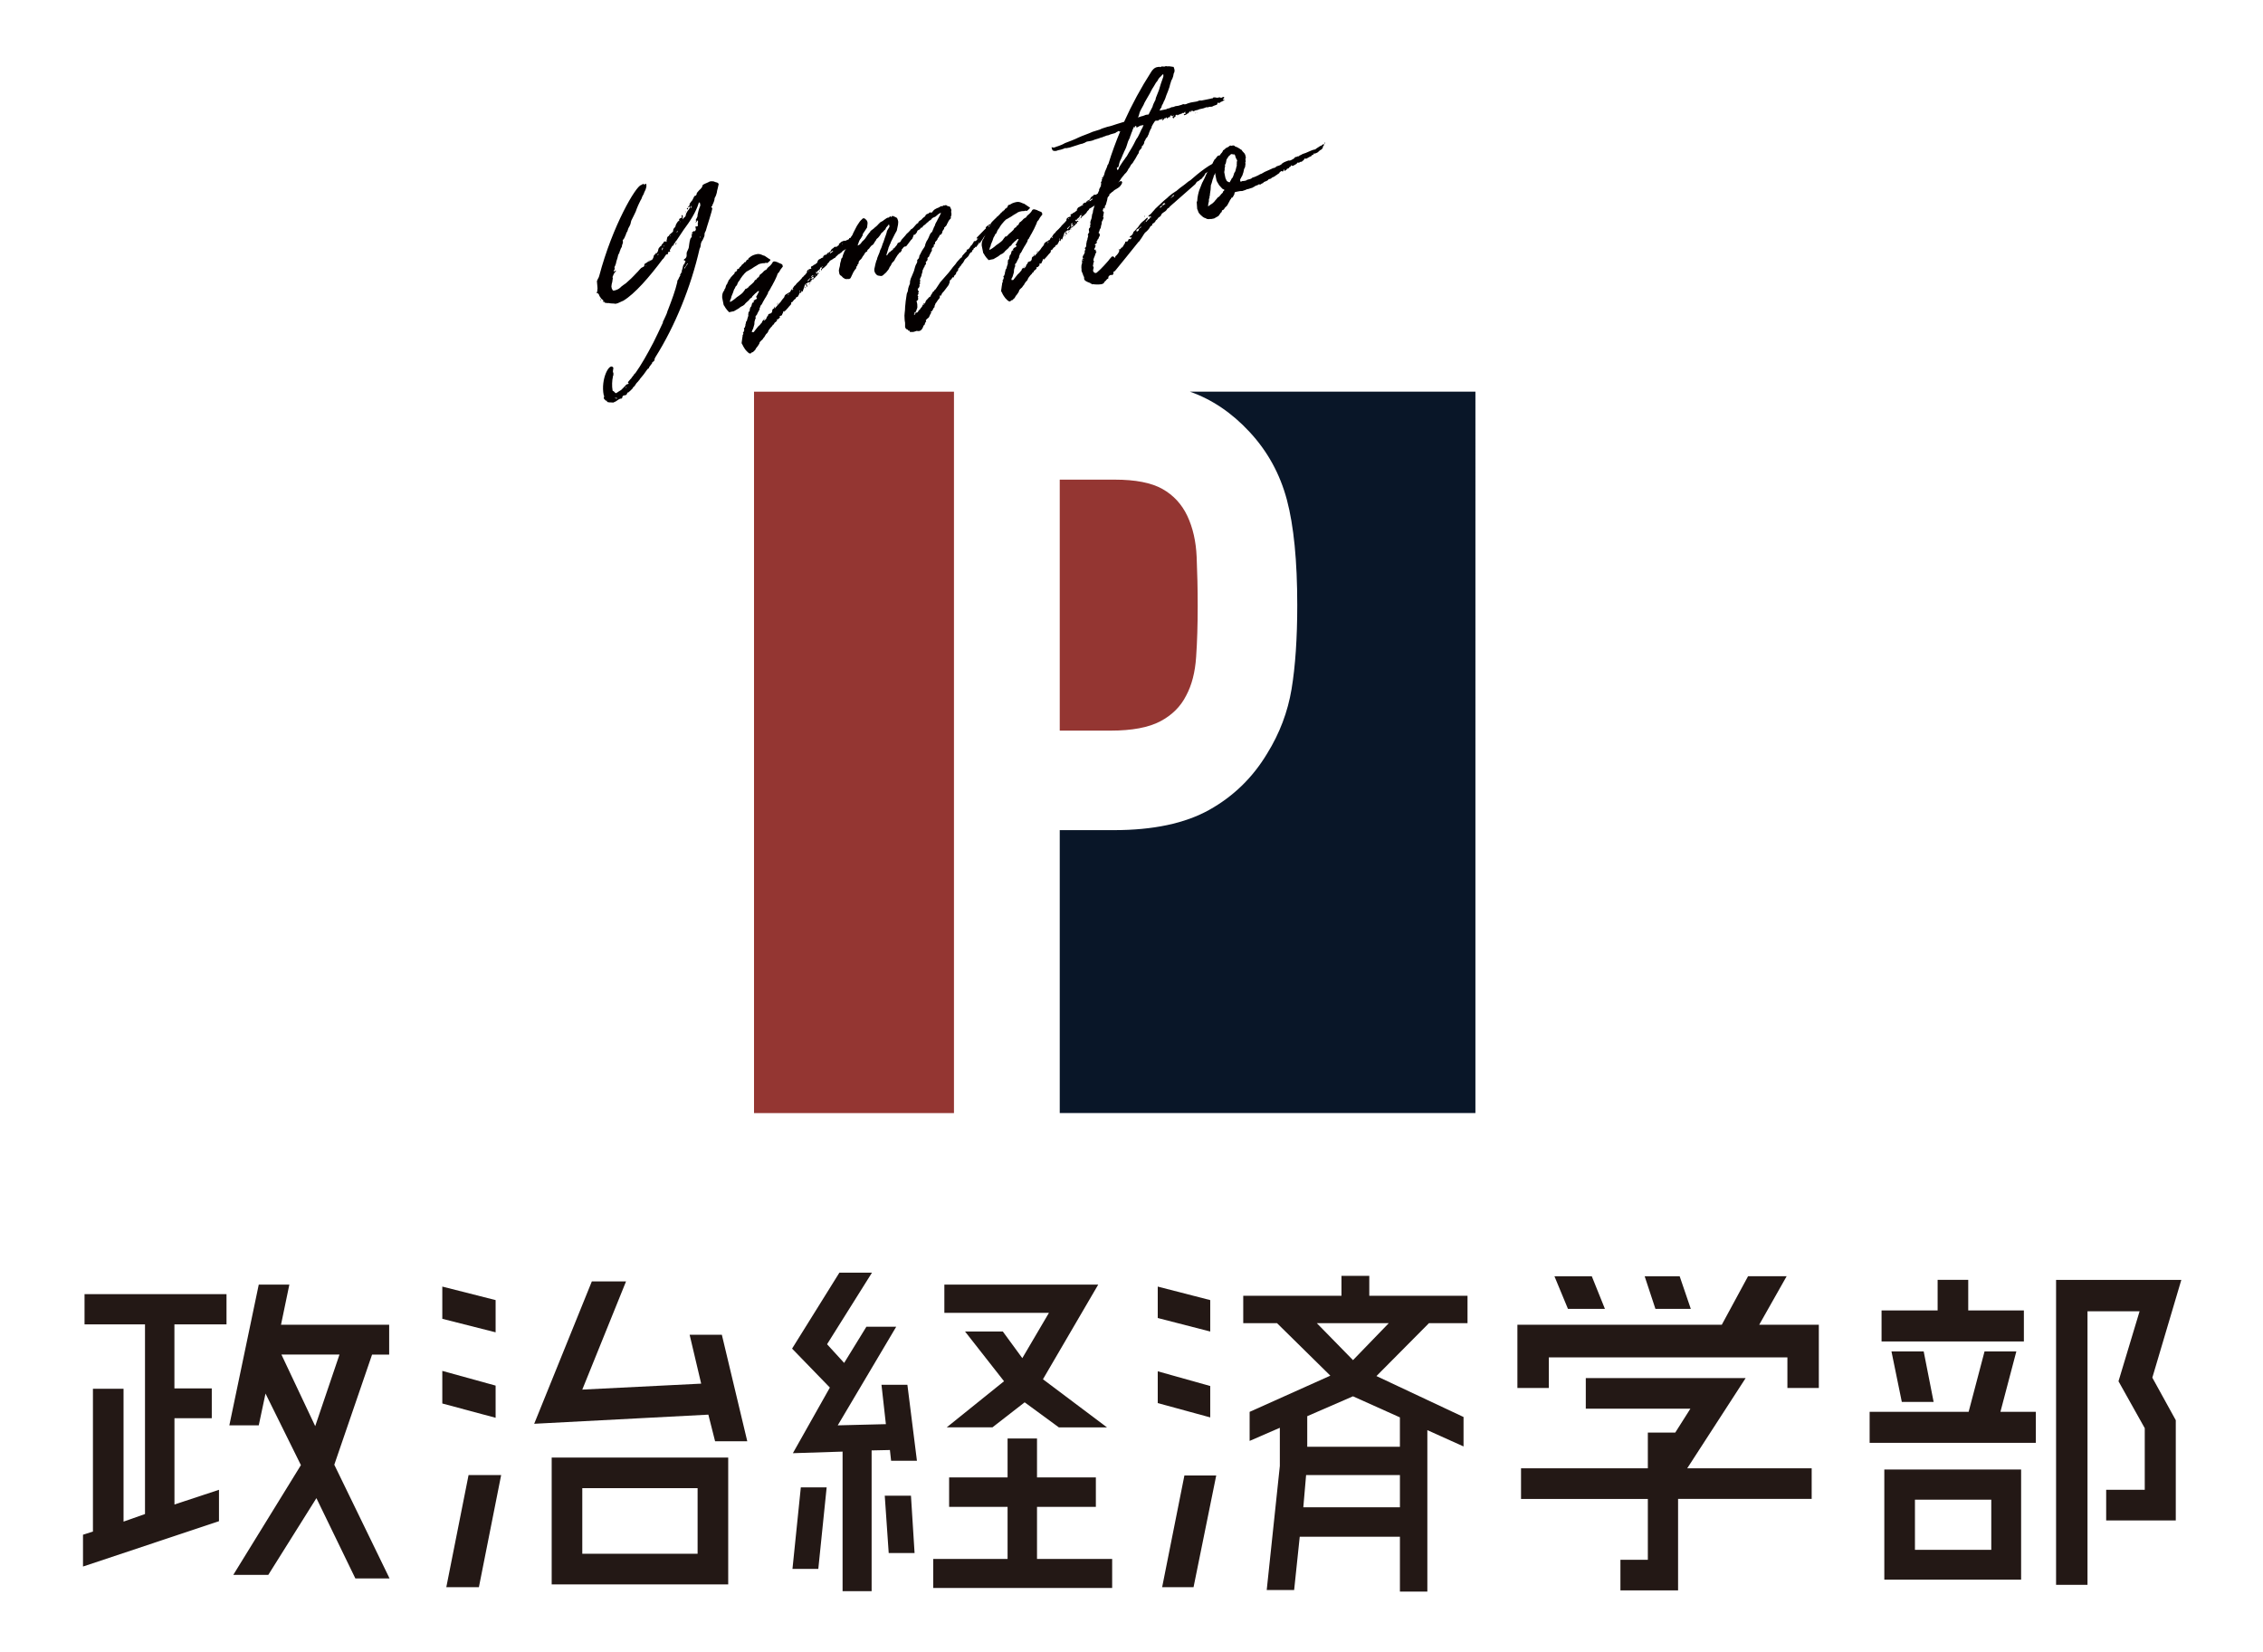 <?xml version="1.0" encoding="UTF-8"?><svg id="b" xmlns="http://www.w3.org/2000/svg" width="91.097" height="66.5" viewBox="0 0 91.097 66.5"><g id="c"><path d="M24.642,16.2c-.051-.005-.099.005-.134-.006-.035-.009-.082,0-.075-.051-.004-.016-.02-.013-.02-.013-.048.01-.041-.04-.076-.051-.038-.024-.032-.075-.022-.111.025-.037-.007-.031-.013-.062-.131-.65.24-1.352.39-1.101-.01.034-.004.065-.014.101-.009.036-.006.052.001.083.021.027.016.079.009.13-.013.019-.024.038-.019.069-.019.07-.021.138-.025.204.003.016-.01.035-.003.066,0,.082,0,.165.017.244q.002.016.006.032c.051.005.079.065.117.092.017-.004.02.012.017-.004.031-.006.06-.028.089-.051.044-.025.088-.051.117-.072.041-.041.082-.083.123-.124.029-.022.041-.042.054-.061.028-.022.055-.061.104-.054.031-.007.025-.039-.012-.063.024-.039.051-.076.078-.1.014-.018.025-.037.055-.06.025-.038.062-.095.104-.136l-.003-.017c.045-.025.054-.06.083-.083.219-.308.463-.735.713-1.215.13-.256.256-.529.383-.802-.006-.032.007-.052.02-.071.057-.126.117-.237.158-.361l-.003-.015c.013-.021.025-.039.022-.055,0,0,.016-.003.012-.02.152-.394.291-.768.371-1.113-.007-.031.003-.066.031-.089.021-.055.057-.127.107-.204-.016.004-.013.021-.028.023-.003-.017-.006-.032.01-.035.054-.06.054-.144.076-.197s.024-.12.047-.173c0,0-.003-.017.013-.021.045-.026.035-.073.061-.11s.006-.051-.045-.059c0,0-.019-.012-.003-.016-.003-.016-.006-.031.01-.034.06-.029.099-.085.098-.168-.003-.017-.009-.048.001-.082-.007-.032.021-.054.031-.09.021-.054.047-.092.054-.142.016-.086.016-.169.034-.238.022-.055.014-.103.055-.144.016-.003.025-.037.035-.073l-.004-.016c-.021-.028-.025-.043.006-.05.014-.02.029-.022.041-.042-.016.004-.019-.012-.019-.012l-.013.019-.016.003-.004-.016c.014-.02.025-.038.055-.061.016-.003.028-.021.061-.028l.006.031c.025-.037.038-.058.048-.092-.003-.016-.01-.048-.013-.063-.004-.017-.007-.031-.01-.048.016-.003.031-.007.031-.007.051.008.08-.016.07-.063-.01-.047,0-.081.009-.117q-.003-.015-.006-.031c.013-.019-.007-.031-.007-.031,0,0-.016.003-.028.021-.013.02-.025.039-.038.057l-.016.003-.003-.015c.013-.02.024-.038.038-.057-.02-.013-.035-.01-.038-.026l.013-.018c.021-.055.076-.115.062-.179.007-.051.029-.104.035-.155.02-.069.038-.141.072-.213.022-.054-.019-.095-.009-.13-.02-.013-.035-.009-.051-.006l.003.016c-.12.387-.36.749-.607,1.078-.089.134-.19.287-.292.438-.029.022-.042.041-.051.076-.013.019-.028.021-.042.042-.009.034-.021.053-.031.087l-.016.004q-.004-.015-.007-.031c-.022.054-.063.095-.085.15,0,0-.014.018-.025.037-.013.019-.025.038.01.048,0,0,.003.016-.013.019,0,0-.013.02-.028.022-.017.003-.02-.013-.035-.01.021.028-.058.044-.004.066l-.013.02c-.013.019-.028.021-.06.028l-.003-.016c-.038.058-.076.113-.114.171-.016.003-.013.021-.013.021l-.017.003c-.532.716-1.134,1.414-1.606,1.69l-.017.004c-.076.031-.136.06-.195.089-.049.01-.093.034-.146.012-.066-.003-.149-.002-.219-.021-.048.009-.082.001-.118-.009-.016.003-.065-.004-.04-.042q-.017.003-.032.007-.016.003-.032.006s.014-.019.01-.034c-.003-.016-.006-.032-.009-.047-.073-.035-.103-.096-.149-.168-.01-.048-.032-.077-.074-.119,0,0-.016.004-.047.01.013-.018.022-.053.035-.073.006-.051,0-.082.01-.116-.007-.032-.001-.083-.01-.13-.01-.048-.004-.1-.013-.147l-.003-.015c.021-.054.043-.107.069-.146.013-.02.009-.035.021-.054.544-2.057,1.482-3.63,1.688-3.671l.045-.025c.016-.003.041-.041.062-.013q.022.028.051.007c.014-.02.029-.022.045-.025.003.016.006.031.01.047.013.064-.01.117-.029.187-.021.054-.06.111-.078.182-.039.058-.073.13-.093.2-.05.076-.082.164-.13.257-.034.072-.066.161-.098.25-.047.093-.092.2-.152.312-.038.057-.041.123-.06.193-.022.053-.045.107-.083.165-.01.035-.031.089-.041.124-.025.038-.051.076-.057.127-.025.037-.032.088-.057.127-.01.035-.039.057-.064.095l-.012.02c.027.06.006.113-.016.169-.014.018-.007.05-.017.084-.038.058-.06.111-.079.182-.016.003-.013.019-.01.034-.016.003-.01.034-.01.034-.054.061-.057.128-.075.198s-.054.143-.058.209c-.021.054-.028.105-.066.161,0,0,.004.017.007.031.007.033.009.048-.017.087-.016.003-.009.034-.018.069.027-.021.06-.028.088-.051.003.017-.006.051-.022.054-.069.064-.085.15-.12.223l.02.013c-.003.067-.025.121-.028.188-.022.053-.025.121-.032.171.007.031.01.048.016.079.004.017.023.029.026.045.006.031.024.044.073.035.078-.017.171-.051.24-.115.013-.019.028-.021.041-.041.058-.045.114-.088.188-.137.069-.063.14-.127.209-.19s.137-.142.219-.226c.07-.062.12-.14.19-.202.028-.023.076-.033.104-.054.013-.02.025-.039.021-.055-.006-.032.008-.051.035-.073.048-.009.073-.047.117-.073,0,0,.013-.02.016-.003.049-.01.074-.047.105-.054.035.009.057-.045.069-.063.025-.039.032-.09.041-.124q.013-.019.026-.037c.031-.007.047-.01.041-.042-.004-.016.028-.022.028-.022.022.029.016-.003.031-.006.038-.057.048-.092.054-.144.007-.051.051-.076.076-.113.029-.023.061-.029.055-.061-.004-.017.024-.038.041-.041-.004-.017.012-.02.012-.02.013-.019.039-.058.051-.076.032-.007.064-.013.086.016l.013-.02c-.003-.016-.009-.047.003-.066.014-.018.007-.05.017-.086.013-.019.021-.053.054-.06.016-.003.013-.02.025-.037.041-.042.082-.084.139-.129,0,0,.014-.018.025-.037-.012-.063.025-.121.082-.165-.003-.017.014-.02.01-.034.017-.087.07-.147.121-.223l.006.031c.014-.019.029-.021.025-.037-.027-.061.031-.09.063-.097.048-.01.045-.025.038-.057-.003-.017-.006-.031-.009-.048.016-.003.027-.022.027-.022.004.017.022.03.026.045-.01.035-.004.066-.01.117l.019.014c-.006-.031.022-.055.051-.077.029-.022.058-.044.061-.111.006-.051.048-.092.069-.146.041-.042.066-.079.089-.133.013-.02-.006-.032.007-.051-.016.003-.028.021-.045.025-.016.003-.013.019-.013.019-.022-.028-.025-.045.007-.051.016-.004.025-.038.038-.057-.003-.016-.007-.031.006-.051.025-.038.063-.096.104-.137.021-.055.061-.111.082-.165.017-.003.014-.019.017-.003.063-.014.069-.064.079-.099l-.003-.016c.054-.061.092-.118.148-.162.025-.037.069-.063.077-.114.002-.067.065-.08.109-.105.045-.024.093-.034.137-.06.057-.044.14-.045.226-.028.038.024.089.031.124.042.054.021.078.065.054.104-.016.086-.035.155-.054.226-.007.05-.013.101-.035.155-.009.034-.031.089-.057.127-.013.019-.01.034-.01.034-.003.066-.025.121-.048.176-.013.019-.021.053-.034.072-.01.035-.003.066-.038.057-.017.004-.007.051-.003.066,0,0,.016-.003.032-.006.016.08-.245.842-.261.927-.021.053-.05.076-.053.143.012.062-.026.12-.048.175-.013.019-.022.053-.035.072-.054.061-.069.146-.072.213-.007.05-.017.086-.042.124-.351,1.538-.99,3.118-1.792,4.385.003.016-.01.034-.022.055,0,0-.016.003-.013.019q.017-.003.02.013c-.013.019-.038.056-.052.076-.027.021-.062.013-.053.061-.039.056-.08.097-.117.154.003.017-.013.02-.01.035-.013.02-.041.041-.057.044-.102.153-.207.289-.314.41.004.017-.013.02-.025.038-.025.038-.066.079-.107.121-.025.038-.051.075-.076.114-.012.02-.028.022-.041.041-.016.003-.029.022-.029.022.004.016.007.031-.009.034-.041.042-.082.083-.124.124l-.016.003c-.013.02-.025.038-.041.042l.01-.036c.003.017-.013.021-.013.021-.014.019-.042.04-.051.076-.01.034-.041.04-.073.047-.082,0-.107.039-.111.104-.013.02-.025.039-.044.026-.063.013-.108.038-.165.082-.041.04-.104.054-.148.079,0,0-.017.004-.032.007q-.003-.017-.019-.014ZM24.157,12.06l.013-.021c.004.017.021.028.025.045l-.016.003c-.004-.017-.02-.013-.022-.027ZM24.839,16.029q-.003-.017-.02-.013c-.016.003-.048.009-.066-.002l.003.015c.02.014.051.007.07.02.016-.004.013-.02.013-.02ZM25.199,15.611s.014-.02.029-.022l-.02-.014c-.016.003-.012.021-.025.039l.016-.003ZM26.024,10.678l-.016.003-.016.003.003.016q.016-.003.028-.021ZM26.132,10.475l.017-.004c-.014.021-.029.023-.029.023l-.016.003c.016-.003.028-.022.028-.022ZM26.305,14.547l-.003-.015c-.016.003-.013.018-.028.021l.031-.006ZM26.512,10.233l-.019-.013c-.013.019-.026.038-.026.038l.004.017c.016-.004.028-.023.041-.042ZM26.693,9.981l-.02-.011s-.016.003-.012.018c-.014.02-.007.051-.02.07q.004.016.02.013c.01-.035.021-.054.031-.09ZM26.741,9.891s-.017.004-.02-.014c.003.018-.01.036-.01.036l.003.016q.013-.019.026-.038ZM27.004,9.475l-.016.003s.003.017-.014.02l.02.013c-.003-.016.01-.035.01-.035ZM27.213,9.778s.017-.003.02.014c-.013.019-.01.034-.022.054l-.016.003c.01-.034.007-.05.019-.07ZM27.26,9.356c.013-.019.007-.051.02-.068l-.017.003c-.013.018-.01.034-.021.054l.003.016.016-.004ZM27.387,8.92l-.003-.017c-.014.02-.01.034-.022.054.013-.02.025-.037.025-.037ZM27.467,10.965l-.003-.016-.016.003q.003.016.006.032-.003-.017.013-.02ZM27.693,10.605q-.016.004-.02-.011c.004.015-.013.018-.013.018-.025.04-.035.074-.061.111,0,0-.013.019-.028.022-.013.02-.025.038-.022.054q-.012.021-.009.035c.051-.075.102-.151.152-.229ZM27.605,8.528c-.016.003-.003-.016-.003-.016l.019.013c.004.017-.012.02-.012.02l-.004-.017ZM27.646,8.405s.014-.019.025-.038c.02.014.035.01.035.01-.013.02-.025.038-.021.054-.016.003-.035-.01-.039-.025ZM27.834,8.352c-.006-.032-.01-.048-.016-.079-.01.034-.022.054-.02.069-.012.02.004.017.007.032.016-.004.028-.022.028-.022ZM28.193,9.565c-.003-.016.01-.035.006-.05l-.016.003c.004.015.007.031-.006.051l.016-.004Z" style="fill:#040000; stroke-width:0px;"/><path d="M30.127,14.192c-.017.003-.02-.012-.02-.012-.019-.014-.037-.025-.041-.041-.038-.026-.063-.071-.086-.099-.021-.029-.048-.074-.072-.118-.004-.016-.007-.031-.029-.06-.041-.041-.019-.095-.013-.146.003-.066.022-.136.028-.188-.006-.031.006-.05.02-.069.013-.019.01-.034.006-.051-.019-.012-.022-.028.01-.035,0,0,.013-.019.009-.034.013-.02.01-.035.022-.054-.003-.016-.006-.032-.006-.032q-.022-.028.006-.051c.016-.003.028-.021.025-.038-.004-.016.025-.038.02-.07-.007-.031.019-.068.024-.12l-.003-.016c.042-.04.051-.076.058-.127.009-.034.031-.088.04-.124l-.006-.031c.01-.034.003-.067.013-.102q-.003-.016.013-.02c.028-.021.041-.04.035-.071-.007-.033.021-.055.016-.087.009-.034.041-.041.051-.076s.019-.069.028-.105c.01-.034.041-.04.073-.047,0,0-.004-.017.012-.02l-.016.003-.019-.012q-.003-.017.013-.02c.025-.037.054-.06.086-.066.016-.003.044-.025.041-.041.013-.02.01-.036-.025-.044-.02-.014-.006-.032.01-.035.034-.073.072-.13.107-.204l-.02-.012-.031.006c-.029.022-.055.061-.099.086-.041.041-.082.082-.123.124-.007.051-.055.06-.083.083-.038.057-.079.098-.136.142-.029.022-.07.063-.096.102-.013.019-.044.025-.058.045-.044.025-.075.032-.104.055-.041.041-.086.066-.131.091-.044.026-.089.052-.133.077-.031.006-.079.016-.111.022l-.016.003c-.031.006-.061.028-.082,0-.023-.029-.045-.057-.063-.07-.045-.058-.089-.113-.117-.174-.02-.013-.022-.028-.026-.044-.019-.096-.038-.191-.057-.285-.004-.1.01-.2.075-.28.013-.02.026-.037.02-.069l.016-.003c.025-.039.032-.089.041-.123.013-.021.022-.055.051-.077-.003-.016.01-.035.01-.035.009-.035.038-.057.034-.072.007-.052.039-.058.063-.097.013-.018.025-.037.038-.058.042-.04.08-.097.137-.141.013-.02.01-.037.022-.055l-.003-.017c.047-.009.06-.028.088-.05.014-.02.01-.035.007-.051s.013-.02.028-.022.016-.003.032-.007c.012-.02.044-.025.037-.057l.029-.022c.028-.021.04-.042.054-.061.009-.034.057-.044.082-.081l.016-.004c-.01-.049.025-.038.041-.041.032-.007.029-.023.042-.042.028-.022.019-.07.069-.063.016-.003.029-.022.029-.022-.007-.031.006-.05.037-.057.083-.083.19-.12.302-.143.079-.016.149.003.222.038.02.012.055.021.089.03.02.014.058.038.076.051.038.026.076.052.114.077.054.021.057.037.017.079-.029.021-.041.042-.07.062-.013.02-.044.026-.063.013-.016.003-.05-.005-.063.013-.031.007-.066-.002-.098.005-.016.003-.032.006-.048.01-.016.003-.032.006-.048.009-.031.007-.044.024-.076.03-.013.021-.044.026-.073.049-.06.028-.117.073-.189.12-.061.029-.117.073-.178.103l-.017.004c-.041.04-.098.084-.136.141-.028.023-.054.061-.079.1-.041.041-.06.111-.101.152-.042.041-.061.11-.083.164-.017.004-.013.02-.013.02-.061.029-.048.092-.089.134-.025.037-.032.089-.054.143-.022.053-.045.107-.066.161-.007.052-.016.087-.041.125-.013.019-.006.051-.02.069.007.031.022.028.035.009.061-.027.117-.073.174-.117.042-.04.099-.085.143-.11.058-.045.102-.07.144-.112.028-.021.065-.079.092-.117.016-.003.025-.037.038-.057.016-.004.031-.007.047-.01.014-.02.029-.022.045-.025.025-.038.066-.079.096-.102.057-.044.098-.086.139-.127.016-.004.025-.038.038-.057.01-.034.058-.044.085-.067q-.003-.017.014-.02c.012-.018.006-.05.041-.041.013-.019.041-.04.054-.06.007-.051.034-.074.079-.099.028-.022.041-.041.069-.063.038-.058.099-.085.144-.111l.013-.02c.022-.054.082-.081.123-.124.025-.037.069-.062.093-.117.016-.003.009-.034.024-.037.041-.041.096-.02.13-.01.035.009.07.02.108.044.034.01.073.034.108.045.053.021.047.072.054.104,0,0,.003.015-.013.018-.055.062-.104.138-.14.211-.028.022-.041.041-.054.06-.01.035-.021.055-.032.089-.021.055-.057.127-.092.2-.025.038-.034.073-.06.111-.022.054-.049.092-.073.131-.022.053-.048.091-.073.13l.004.016c-.061.029-.051.076-.073.13,0,0,.003.016-.013.02-.025.038-.035.072-.061.11-.012.02-.025.038-.038.058-.024.038-.047.092-.085.148-.01.035-.035.073-.061.112l-.012.019c-.033.006-.029.021-.026.037.003.017-.013.021-.009.035-.014.02-.025.039-.025.039.009.047-.003.065-.017.085-.025.037-.034.073-.06.111-.013.019-.02.069-.048.091-.028.023-.054.061-.028.105.003.016-.01.035-.022.055-.009.035-.019.069-.028.104-.006.051.004.098-.02.152-.021.054-.024.12-.062.177-.016.004-.013.02-.013.02.003.017.006.031-.01.034-.01.035.006.032.022.029.035.009.066.003.076-.032.054-.061.104-.137.158-.197.013-.018.057-.044.069-.062.022-.055.087-.067.089-.133.013-.02.041-.042.051-.077.023.029.026.045.055.022.028-.021.057-.045.066-.079.013-.019.006-.05.034-.073.013-.02.028-.022.025-.038.016-.003.013-.019.013-.019q-.006-.033.025-.039c.032-.006.061-.027.092-.033.029-.023.051-.078.045-.109-.004-.016.01-.035.021-.053.014-.02.045-.026.045-.026.013-.02.01-.034.022-.054s.013-.02.025-.038c.003.016-.01.034-.007.051-.013.019-.009.034-.009.034q.016-.003.028-.022c.066-.078.133-.157.215-.24.038-.058.076-.115.117-.155.014-.02.042-.042.035-.073.022-.055.066-.079.111-.104.031-.007.061-.028.072-.049q.016-.003.032-.006c.013-.019.028-.022.025-.038.01-.034.042-.04.048-.092.025.045.044.057.054.022.016-.004.013-.02.028-.022-.016.003-.031.007-.031.007-.016.003-.02-.013-.02-.013,0,0-.003-.016.014-.019.012-.021.037-.058.062-.096.044-.025.069-.063.095-.102.07-.064.14-.128.206-.207.01-.035.025-.038.055-.06.025-.039.053-.062.082-.083q.012-.019.025-.039c.028-.021.057-.044.047-.092-.006-.031.064-.094.127-.106,0,0,.017-.003.032-.006.016-.004.028-.023.009-.037-.021-.027-.006-.031.007-.05s.044-.025.06-.028c.014-.019.029-.022.041-.042.033-.006.049-.01.062-.028.028-.021.057-.045.085-.066,0,0-.006-.031-.009-.048l.019.013c-.006-.031.02-.07.063-.095.031-.006.06-.029.089-.051.016-.004.047-.01.061-.029l.031-.006-.003-.016c-.016.003-.032.006-.032.006l-.016.004c.041-.041.082-.084.114-.09.051.007.048-.01.073-.048.012-.019.041-.04.072-.047.029-.021.061-.028.083-.083-.004-.016.025-.037.037-.057.029-.022.061-.028.087-.067.012-.019.044-.025.078-.016,0,0,.016-.003.032-.007.013-.019.041-.04.057-.044.013-.019.045-.024.022-.053,0,0,.025-.039.041-.042.017-.003.029-.023.041-.042.045-.024.089-.051.137-.061.035.011.066.004.096-.02.031-.006.047-.009.06-.027.017-.003.048-.009.042-.042-.004-.016.028-.021.06-.027.013-.02.044-.025.021-.055,0,0,.017-.003.032-.006q.013-.02.029-.022l.016-.003c.034.009.028-.023.06-.029-.003-.015.029-.021.035.01l.019.013c.029-.022.063-.013.108-.038.025-.037.076-.032.121-.057.016-.003.04.041.044.057-.019.069-.044.107-.098.168-.07.064-.146.095-.22.143-.028.022-.041.041-.069.064-.017.003-.045.025-.058.044-.041.04-.085.066-.13.092-.041.042-.086.067-.129.093-.045.024-.105.054-.131.092-.025.037-.057.044-.086.066.004.016-.027.022-.044.025-.042.041-.069.063-.11.104-.017.003-.014.021-.026.038-.016.003-.044.025-.06.029-.058.044-.102.069-.162.099-.02.069-.082.082-.104.137-.011.034-.039.058-.067.078-.013.02-.028.022-.042.042-.028.021-.057.044-.085.066-.013.02-.028.022-.025.038q-.013.02-.025.037c-.007-.031-.013-.062.017-.085.016-.004.012-.02.025-.038-.032.007-.042-.04-.067-.003-.013.02-.025.038-.022.054-.016.003-.01.035-.041.042-.016.003-.028.021-.041.041-.016.004-.035-.01-.025.038l-.013.019-.022-.029q-.012.021-.028.023c.003.016.007.031.007.031.031-.007.047-.01.006.032l.016-.003c.016-.004.032-.007.029-.023.012-.019.062-.013.066.004.003.016-.013.02-.013.02-.032.006-.048.009-.041.041l.003.015c-.045.026-.07.063-.111.105-.013.021-.028.023-.061.029l.004.015c-.013.021-.004.067-.031.007-.017.003-.029.022-.041.042-.017.003-.014.019-.014.019-.031.006-.028.021-.021.054l-.017.004-.016.003c-.01.035-.048.01-.079.016-.016.003-.029.022-.041.042,0,0-.016.003-.032.006l-.016.004.003.015.02.013c.034.01.037.025.028.061.003.016.022.028.007.031-.017.004-.039-.024-.039-.024.01-.036-.012-.063-.047-.074-.029.105-.061.194-.104.303-.004-.017-.02-.014-.02-.014-.003-.016-.007-.031-.007-.031l-.012.019c-.01.036-.007.051-.02.07.003.016-.013.019-.013.019l-.003-.016q-.003-.017-.006-.031c-.013.018-.029.021-.029.021-.013.02-.01.035-.021.054-.025.039-.035.073-.061.111l-.017.004c-.031.006-.047.01-.057.045-.006.05-.073.047-.095.101q-.016.003-.013.02c-.013.02-.025.037-.058.044-.013.02-.031.006-.025.038.02.013-.006.052-.019.069-.041.043-.083.084-.107.121-.042.042-.067.079-.108.12l-.016.003c-.01.036-.019.07-.031.007l-.003-.015c-.011.034-.058.044-.035.072l-.013.019c-.01.036-.038.058-.032.09-.016.003-.044.024-.06.028-.017.003-.067-.003-.025.038l.003.016c-.013.019-.041.042-.054.06-.014.02-.029.023-.045.026-.034-.011-.031.007-.025.038.004.016.007.031-.025.038l-.013.019s-.013.02-.028.022-.028.022-.041.041c-.013.02-.006.051-.054.061-.017.003-.01.035-.038.058-.058.045-.079.098-.133.158-.023.055-.032.089-.073.131-.045.024-.051.075-.079.098-.01.034-.022.055-.051.076-.013.019-.039.058-.051.075-.029.023-.057.045-.07.064-.027.022-.041.041-.051.076.004.017-.009.034-.034.073-.013.018-.025.038-.038.057-.041.041-.079.099-.102.152-.028.022-.041.042-.069.062.003.018-.013.021-.028.023-.017.003-.049.01-.073.047-.013.02-.083.002-.104-.028ZM30.763,12.845q.016-.004.028-.022l.003.016q.003.016-.013.019l-.019-.012ZM31.283,12.229l.016-.004.003.017c-.016.003-.012.021-.012.021l-.017.003q.013-.021.01-.036ZM31.324,12.188c.003.017.019.014.019.014-.016.003-.028.021-.044.023.013-.018.028-.021.025-.037ZM31.764,11.835l-.003-.016c-.013.019-.028.021-.041.041,0,0,.003.015.007.031.009-.034.024-.037.037-.057ZM32.218,11.711l-.019-.013-.014.02c-.013.019.003.016.006.031q.014-.02.026-.038ZM32.406,11.575l.012-.02.02.013s.003.015-.01.035c-.004-.017-.021-.028-.021-.028ZM32.535,11.317c.025-.038.066-.078.092-.118l-.002-.016c-.042.042-.07.064-.112.105l.003.016.004.016.016-.003ZM32.583,10.896l-.019-.013c-.017.003-.014.019-.014.019l.004.016c.016-.003.013-.019.028-.021ZM32.56,11.444c.014-.019.025-.039.041-.042-.003-.015,0,0,0,0l.004.017c-.016.003-.028.022-.041.041l-.004-.016ZM32.741,11.193c.013-.02.01-.035.022-.054-.016.003-.032.006-.048.01-.016.003-.032.006-.028.021q-.016.003-.013.019c-.016.004-.013.021-.013.021.004.017-.013.02.004.017.031-.007.044-.026.075-.033ZM32.681,11.14c.027-.022.043-.026.057-.044,0,0-.004-.017.013-.02q-.017.003-.032.006c-.016.004-.027.023-.044.026-.016.003-.013.018-.013.018q.004.017.006.032.016-.003.014-.019ZM32.666,11.308l.016-.003q.003.017-.01.035c-.003-.016-.006-.032-.006-.032ZM32.834,11.076l-.02-.013c.003.017-.013.02-.013.02l.003.015c.016-.003.013-.018.029-.021ZM32.995,10.896s.003.015.019.012c-.012.02-.027.023-.027.023.003.016-.018.003-.018.003q.014-.02.026-.038ZM33.109,10.725s-.004-.017-.02-.014c0,0,.004.017-.013.02l.02.012.013-.018ZM33.353,10.214s.016-.004.012-.021l-.016.004s-.016.003-.013.02l.017-.003ZM33.517,10.131s.014-.02.025-.039q-.031.007-.047.01c.003.017-.013.02-.029.023-.013.019-.045.024-.057.044l.003.016.003.017c.045-.026.074-.049.102-.07ZM33.917,9.818l-.003-.014-.013.018s.003.017.019.014l-.003-.018Z" style="fill:#040000; stroke-width:0px;"/><path d="M36.928,13.322c-.035-.009-.063.014-.095.02-.062.028-.127.025-.194.022-.034-.01-.01-.048-.025-.044-.003-.016-.034-.01-.05-.007l-.004-.017c-.003-.016-.021-.027-.021-.027-.052-.008-.093-.048-.105-.111.006-.051-.004-.098,0-.165-.02-.096-.022-.193-.025-.291,0-.083.019-.153.021-.22.006-.051,0-.082.006-.133.004-.066.02-.152.022-.22.016-.085.028-.188.042-.288.006-.052.047-.092.05-.159.006-.051.013-.102.035-.155.009-.034.034-.074.044-.108.006-.05-.003-.098.02-.152.006-.05.031-.087.053-.142.035-.073.055-.144.089-.217.032-.089.042-.206.105-.301.024-.038.034-.073.024-.12-.003-.016.01-.036.038-.058s.038-.058.048-.092c-.006-.032.006-.051.02-.07.025-.037.034-.072.047-.092q-.003-.017.013-.02c.01-.034.035-.073.06-.11.025-.038.039-.058.064-.095.025-.039.034-.073.041-.125.01-.034.035-.072.044-.107.038-.057.063-.096.085-.15.035-.071.051-.158.121-.221l.016-.003c.022-.055.045-.108.066-.162.01-.035.022-.054.035-.073-.004-.016.013-.019.013-.019.013-.102.082-.165.114-.255.047-.092.098-.168.129-.256l-.003-.017c-.028.022-.06.029-.089.052-.041.041-.086.066-.127.107-.06.029-.123.042-.161.099-.009.035-.057.044-.086.066-.016.003-.028.022-.04.042l-.013.019c-.036-.009-.042.041-.073.047-.014.021-.025.038-.042.041q-.013.02-.028.023c-.044.024-.069.063-.095.103q-.017.003-.032.006c-.02-.014-.028.021-.041.041l-.013.019c-.028.022-.061.028-.089.05-.028.023-.019.071-.048.093-.025.038-.05.077-.114.09-.016.003-.031.006-.009.034l.003.016c-.044.026-.019.07-.06.111-.058.044-.092.117-.146.178-.025.038-.066.079-.092.117l-.017.003c-.065-.003-.092.036-.129.093-.016.003-.029.022-.029.022.01.048-.018.069-.031.089l-.025.037c-.051-.006-.044.025-.057.045s-.029.022-.042.041c-.013.02-.025.038-.038.058-.037.057-.076.114-.11.187-.025.038-.069.064-.095.102-.022.055-.045.108-.086.15-.022.053-.044.107-.086.148-.037.057-.078.098-.136.143-.028.022-.067.079-.133.077-.016.003-.035-.011-.051-.008-.035-.009-.067-.003-.104-.027-.1-.08-.137-.188-.096-.312.01-.035.016-.086.025-.12.006-.051.031-.089.037-.14.025-.038.035-.072.042-.123.034-.073.054-.145.089-.217.009-.035.027-.104.053-.143.048-.092.061-.192.108-.285.031-.089.06-.194.104-.302.01-.035.031-.09.037-.14.039-.058.061-.111.1-.168q-.004-.016-.007-.032c-.003-.016.009-.034-.01-.047-.02-.014-.044.025-.058.044q.004.016-.012.019c-.013.021-.029.023-.042.042s-.022.053-.034.073c.003.016-.029.021-.041.04-.014.021-.042.042-.055.062-.016.003-.013.019-.013.019-.076.032-.079.098-.12.14-.038.058-.079.099-.137.144.004.016-.012.019-.009.034-.042.041-.063.095-.102.152-.013.019-.026.039-.042.042-.06.027-.082.082-.123.123.003.016-.013.02-.013.02-.025.038-.089.051-.076.113,0,0-.028.023-.044.026-.061.028-.063.095-.104.137-.055.06-.061.11-.102.151-.042.042-.114.089-.099.168.004.017-.012.02-.012.02-.029.022-.042.041-.035.073l-.014.019c-.031.007-.025.039-.034.073-.007.05-.054.06-.076.114-.013.02-.025.038-.038.057-.035.073-.069.146-.104.22-.011.035-.042.042-.07.062-.016.003-.035-.009-.051-.005-.032.006-.063.013-.083-.001-.031.007-.05-.006-.054-.021-.035-.009-.055-.022-.076-.051-.02-.014-.045-.058-.079-.066-.058-.038-.054-.104-.067-.169-.01-.047.013-.102.02-.151q.013-.021.01-.034c.021-.055.009-.118.031-.172.021-.055.029-.104.035-.156.016-.003.028-.022.041-.041.009-.035.02-.069.028-.105.022-.054.044-.107.065-.162.014-.018.026-.037.039-.057.044-.107.102-.234.161-.346.01-.034.007-.051.02-.069.047-.093.099-.168.13-.257.047-.093.095-.184.143-.277.038-.056.075-.113.113-.171.025-.038.054-.06.096-.101.025-.039.072-.049.111-.021.019.011.041.04.06.053.042.041.055.104.048.154-.006.052-.012.103-.019.152-.013.02-.025.04-.038.058-.038.058-.089.134-.127.19-.028.104-.095.185-.143.276-.022.054-.044.108-.063.178,0,0-.016.003-.013.019q.016-.003.032-.006c.076-.031.114-.089.151-.146.042-.041.099-.086.137-.143l.076-.114c.025-.038.066-.079.092-.117l.016-.003c.003-.066.067-.079.107-.121.045-.025.07-.062.099-.086.045-.024.07-.063.099-.085.025-.038.07-.063.095-.103.044-.023.089-.05.133-.076.014-.019.042-.041.058-.044.029-.022.057-.045.102-.069.032-.006.082-.001.104-.055l.016-.003c.035.009.055.022.08-.016l.016-.003c.034.009.073.033.107.044.038.024.073.034.076.051.025.045.035.092.044.14-.009.034.001.082-.009.117-.016.086-.034.155-.05.241-.025.037-.048.093-.073.13-.061.111-.104.22-.165.33-.01.034-.019.07-.045.107-.009.034-.034.074-.044.108q-.013.019-.009.034c-.031.09-.051.16-.07.229-.013.02-.01.035-.006.051l.02.013c.021-.053.062-.094.088-.134l.031-.006c.025-.038.07-.062.099-.085.017-.003.028-.022.025-.038s-.007-.031.029-.022c.016-.003.028-.022.041-.042.054-.06.095-.101.114-.171,0,0,.031-.007.044-.025.016-.003.048-.01.06-.028.029-.021.035-.073.063-.096.067-.079.137-.143.188-.219.058-.044.11-.104.165-.164-.004-.017.013-.02.013-.02.075-.031.127-.109.181-.169.025-.037.054-.061.098-.085l.016-.004c.001-.082.096-.102.137-.143.038-.057.082-.083.14-.127.019-.069.063-.095.127-.107.028-.022.041-.042.073-.049,0,0,.012-.018.016-.003.057.038.076-.03.104-.054.038-.057.099-.086.158-.115.063-.013.104-.053.165-.081.017-.004.07.02.092-.035,0,0,.02.013.035.009.017-.003.032-.006.048-.009,0,0,.013-.019.031-.007.022.029.057.037.093.048.05.006.069.019.075.051.029.061.055.104.032.159-.013.018.01.047.013.062-.013.019-.003.066,0,.083-.025.038-.034.072-.024.12,0,0,.003.016-.013.019-.014.021-.042.041-.055.061-.024.038-.05.076-.06.11q-.014.021-.025.039c-.007.051-.048.092-.09.133-.016.003-.027.023-.027.023.012.062-.048.091-.07.145-.01.036-.003.067-.031.09-.016.003.009.048-.041.041-.017.003-.045.025-.055.061-.012.02-.021.054-.05.076-.017.003-.013.019-.013.019-.007.051-.048.093-.089.134-.029.021-.022.053-.017.086-.016.004-.028.021-.057.044l.004.016q.012.063-.049.092c-.028.023-.034.073-.028.104l.003.017c-.025.038-.051.075-.072.13-.025.038-.035.072-.044.108-.017.003-.013.019-.028.021-.014.019-.045.025-.035.073.021.028-.02.07-.031.089-.029.022-.045.026-.035.073.021.027-.004.066-.031.088l-.014.02c-.006.051-.019.07-.048.092.01.048-.05.077-.04.124-.004.067-.042.124-.045.191-.01.034-.034.072-.057.125.003.017-.022.055.013.064l.003.016c.004.016-.045.025-.02.069.023.029.01.048-.019.07.017.08-.006.134-.063.178l-.016.003c.038.026-.003.067.031.076.02.014.029.061,0,.083-.016.003-.012.019-.012.019l.031-.006c-.01.035-.021.053-.035.073-.016.003-.009.034-.009.034.034.009.025.045.013.063.006.031.013.063.004.099-.014.019-.029.022-.042.042-.013.018-.044.024-.007.05l.004.016c.009.048.021.111.016.162.01.047-.016.085-.025.12-.012.019-.022.055-.02.07-.012.019-.025.038-.025.038-.051-.007-.044.024-.037.058q-.013.018-.025.037.004.016.007.031c-.003-.016.016-.003.013-.019.028-.021.037-.056.047-.093.055.023.082.001.117-.072,0,0-.004-.016.013-.019.048-.01.051-.076.095-.103-.003-.015.013-.018.013-.018q.013-.02.026-.039c-.004-.016.01-.034.01-.034.024-.038.05-.077.076-.115-.011.035-.008.052-.02.07-.016.003-.013.019-.041.042.047-.01.044-.026.041-.042.012-.019.041-.042.054-.06.01-.035.019-.07.044-.108l.016-.003c.013-.02.029-.022.025-.039.045-.024.051-.076.099-.086.017-.003.013-.019.028-.021.007-.051.048-.092.072-.131.007-.05.039-.057.067-.079.009-.034.038-.057.067-.078.062-.097.126-.191.189-.285.054-.062.107-.122.161-.183.055-.06.12-.139.175-.199.025-.038.066-.079.092-.117.051-.076.104-.137.158-.197.041-.041.063-.096.104-.137s.067-.079.108-.12c.028-.022.041-.042.072-.048l-.002-.016c.019-.07.078-.099.116-.155.028-.022.054-.06.083-.083q-.004-.016-.007-.031c-.019-.014.013-.02.013-.02.063-.013.089-.051.114-.089s.034-.073.079-.099c.014-.019.025-.038.038-.057.025-.038.038-.057.048-.093l.031-.006c.051.006.061-.028.089-.051.013-.02.025-.037.054-.061l-.016.003s-.016.004-.031.007l-.02-.013s-.003-.016.013-.019c-.003-.017.01-.035.025-.038.272-.286.288-.289.301-.309.017-.004.028-.022.028-.022-.012-.062.032-.089.076-.114.025-.038.073-.048.117-.072l.014-.02c.019-.069.358-.352.396-.409-.003-.016.013-.019.028-.022.014-.019.029-.021.041-.041.007-.051.032-.007.048-.01.003.017.007.032-.009.035.003.016-.013.019-.01.034l.016-.003s.016-.003.013-.019c.028-.022.169-.149.029-.104-.003-.017.009-.035.021-.055,0,0,.032-.006.048-.009q-.013.019-.01.034.003.017.006.032c.013-.019.038-.058.051-.076.023.028.026.045.032-.007.016-.003.013-.02.028-.022.004.017-.013.02-.013.02.08.067.003.098-.006.134-.289.288-.399.393-.526.502-.013.018-.025.037-.038.057-.013.018-.025.038-.042.041-.012.019-.021.054-.06.028-.032.007-.061.028-.038.058.006.031-.266.317-.279.336-.047.092-.101.152-.152.229-.012.02-.025.038-.041.041-.027.022-.062.013-.053.061,0,0-.017.004-.029.023l-.012.018c-.014.02-.01.035-.025.039l-.02-.013c-.017.003-.029.021-.029.021.007.031-.028.022-.041.041-.016.003-.028.023-.025.039.004.016-.009.035-.041.041-.013.019-.028.021-.006.051l-.014.019c-.062.013-.085.066-.11.105-.009.034-.034.072-.062.095-.042.041-.07.063-.112.104-.025.039-.047.093-.072.131-.028.022-.041.042-.055.061q-.012.02-.024.038.003.016-.013.02c-.045.025-.048.093-.107.12l.003.017c.013.063-.048.091-.073.13-.013.019-.006.051-.019.069s-.042.042-.055.06c-.031.007-.028.022-.021.054l-.013.021c.003.016-.016.003-.016.003l.012-.02c-.047.009-.072.048-.082.082-.016.004-.013.02-.028.023-.044.025-.054.061-.045.107q.004.017-.012.02c-.01.034-.022.055-.032.089-.037.057-.092.117-.13.174s-.092.117-.133.158c-.01.035-.035.074-.06.112-.02-.014-.023-.029-.039-.025q.004.016.007.032c.013.062-.028.104-.069.145-.025.038-.051.077-.076.115-.029.022-.038.057-.048.091-.013.02-.025.039-.017.086,0,0-.027.022-.041.041-.01.035-.034.074-.06.112.003.016-.013.019-.028.021s-.016.003-.028.022l.019.012.003.017c-.038.058-.061.111-.083.165-.009.034-.053.061-.082.083-.025.037-.072.047-.047.092.019.013.006.031-.01.034-.013.02-.025.039-.035.073.003.017-.01.035-.021.054-.032.007-.041.041-.051.076-.022.055-.057.128-.134.159-.031.007-.063.013-.098.003ZM35.891,8.73s-.016.004-.02-.014l-.013.021c.017-.003.02.011.035.008l-.003-.015ZM39.431,9.768c-.003-.015-.019-.012-.019-.012.003.015-.013.018-.025.038l.019.013c-.002-.016.01-.036.025-.039ZM39.841,9.092s-.003-.017-.022-.027c-.013.018-.01.034-.021.054.003.015.019.012.019.012.016-.003.028-.021.025-.038ZM39.897,9.048l-.019-.013c.003.017-.013.02-.01.034,0,0,.016-.003.019.014q.013-.021.01-.035ZM40.573,8.302c-.007-.032.021-.054.069-.063,0,0,.016-.003.02.013l-.013.02c-.014.019-.026.038-.022.054-.016.003-.013.02-.029.022-.016.003-.031.007-.047.01-.003-.017.01-.035.022-.055Z" style="fill:#040000; stroke-width:0px;"/><path d="M40.573,12.096c-.016.003-.019-.012-.019-.012-.02-.014-.038-.025-.041-.041-.039-.026-.064-.071-.086-.1-.022-.028-.048-.073-.073-.117-.003-.016-.007-.031-.028-.061-.042-.04-.02-.094-.014-.146.004-.066.022-.136.029-.188-.007-.031.006-.05.02-.069.012-.02.009-.035.006-.051-.019-.012-.022-.028.009-.035,0,0,.014-.019.01-.034.013-.02.01-.035.022-.054-.004-.016-.007-.033-.007-.033q-.022-.027.007-.05c.016-.003.027-.021.024-.038-.003-.016.026-.038.02-.07-.006-.031.02-.068.025-.12l-.003-.016c.041-.04.051-.077.057-.127.01-.034.031-.089.041-.124l-.006-.031c.01-.034.003-.067.012-.102q-.003-.016.014-.02c.028-.021.041-.041.034-.072-.007-.033.022-.054.016-.086.01-.034.042-.041.051-.076l.029-.105c.009-.034.041-.041.072-.047,0,0-.003-.017.013-.02l-.016.003-.019-.012q-.004-.017.012-.02c.025-.038.055-.06.086-.066.017-.003.044-.026.041-.042.013-.019.01-.035-.024-.043-.02-.014-.007-.032.009-.035.035-.073.073-.13.108-.204l-.02-.013q-.016.004-.031.007c-.029.022-.055.061-.099.086-.042.041-.083.082-.124.124-.006.05-.054.06-.082.083-.038.056-.079.098-.137.142-.028.022-.069.063-.095.102-.013.019-.045.025-.058.045-.044.025-.075.031-.104.055-.041.041-.085.066-.13.091-.044.026-.089.052-.133.077-.032.006-.079.016-.111.021l-.016.004c-.032.006-.061.028-.083,0-.022-.029-.044-.057-.063-.07-.044-.058-.088-.113-.117-.174-.02-.014-.022-.029-.025-.045-.02-.095-.038-.19-.058-.285-.003-.099.01-.199.076-.279.013-.02.025-.037.019-.069l.017-.003c.024-.039.031-.089.041-.123.013-.021.022-.055.051-.078-.003-.016.009-.034.009-.034.01-.035.038-.058.035-.073.006-.051.038-.057.063-.096.013-.018.025-.037.038-.058.041-.04.079-.097.136-.141.014-.021.011-.037.022-.055l-.003-.017c.048-.01.06-.028.089-.051.014-.019.01-.035.007-.051s.013-.019.028-.021.016-.003.031-.007c.013-.02.044-.025.038-.057l.029-.022c.027-.021.04-.042.053-.061.01-.034.058-.044.083-.082l.016-.003c-.01-.049.025-.038.041-.042.032-.006.029-.022.042-.041.028-.022.019-.07.069-.063.016-.003.028-.022.028-.022-.006-.031.007-.051.038-.057.082-.084.19-.12.302-.143.079-.016.148.002.222.037.019.013.055.022.089.031.019.014.058.038.076.051.038.026.076.052.114.077.054.021.057.037.016.079-.028.021-.041.041-.069.062-.013.02-.045.026-.063.013-.016.003-.051-.005-.063.013-.032.006-.066-.002-.099.004-.016.004-.031.007-.048.01-.016.004-.031.007-.047.01-.031.006-.045.024-.076.03-.013.021-.045.026-.073.049-.061.028-.117.073-.19.12-.06.029-.117.073-.177.103l-.017.003c-.041.041-.098.085-.136.142-.029.022-.054.061-.08.1-.041.04-.06.111-.101.151-.042.042-.061.111-.082.165-.017.004-.014.02-.014.02-.06.029-.047.092-.088.134-.026.037-.032.088-.054.143-.023.053-.045.107-.067.161-.006.052-.016.087-.04.124-.014.02-.007.052-.02.07.006.031.021.028.035.009.06-.028.117-.073.174-.117.041-.04.098-.085.143-.11.058-.045.102-.07.143-.112.029-.021.066-.079.092-.117.017-.003.025-.037.038-.058.017-.003.032-.006.048-.009.014-.02.029-.022.045-.025.024-.039.065-.079.095-.102.057-.044.099-.086.14-.128.016-.003.025-.037.038-.056.009-.034.057-.044.085-.067q-.003-.017.013-.02c.013-.018.007-.05.042-.041.012-.019.041-.041.053-.06.007-.051.035-.074.08-.099.028-.022.041-.041.069-.064.038-.057.099-.084.144-.11l.012-.02c.022-.054.083-.081.123-.124.025-.037.07-.062.093-.117.016-.003.01-.034.025-.037.041-.041.096-.02.13-.01.035.009.07.02.107.044.035.01.073.034.109.044.053.022.047.073.053.105,0,0,.004.015-.012.018-.055.061-.105.137-.141.211-.028.022-.041.041-.053.06-.01.034-.022.055-.032.089-.022.055-.057.127-.092.2-.025.038-.034.073-.06.111-.023.054-.049.091-.073.131-.022.053-.048.091-.073.13l.003.016c-.06.029-.051.076-.072.13,0,0,.003.016-.013.019-.025.039-.035.073-.061.111-.013.02-.025.038-.038.057-.025.039-.048.092-.085.149-.01.034-.035.073-.061.112l-.013.019c-.032.006-.029.021-.026.037.004.017-.012.021-.009.034-.013.021-.025.04-.025.04.01.047-.003.065-.016.085-.025.037-.034.073-.06.111-.014.019-.02.069-.048.091-.028.022-.054.061-.029.105.003.016-.009.035-.021.055-.01.034-.019.069-.028.104-.006.051.003.098-.02.152-.021.054-.025.119-.062.177-.017.004-.014.02-.014.02.004.017.007.031-.009.034-.01.035.006.032.021.029.036.009.067.002.077-.032.054-.061.104-.137.158-.197.013-.018.057-.044.069-.062.022-.055.086-.067.089-.133.013-.02.041-.042.051-.077.022.029.025.045.055.022.027-.021.057-.045.065-.079.014-.019.007-.05.035-.073.013-.02.028-.022.025-.038.016-.004.013-.02.013-.02q-.006-.032.025-.038c.031-.007.061-.027.092-.034.029-.022.051-.077.045-.108-.004-.016.009-.035.021-.053.013-.021.045-.026.045-.026.013-.02.01-.034.021-.055q.014-.019.025-.037c.004.016-.009.034-.006.051-.013.018-.01.034-.01.034q.017-.003.028-.022c.067-.078.133-.158.216-.24.038-.058.076-.115.117-.156.013-.019.041-.041.035-.072.021-.055.066-.08.111-.105.031-.006.06-.027.072-.048l.031-.006c.013-.019.029-.022.026-.038.009-.034.041-.041.047-.092.026.045.044.057.054.021.017-.003.014-.019.029-.021l-.031.006c-.017.004-.02-.012-.02-.012,0,0-.004-.016.013-.02.013-.02.038-.057.063-.095.044-.026.069-.063.095-.103.069-.063.14-.127.206-.207.01-.034.025-.037.054-.06.025-.038.054-.061.082-.082q.013-.019.025-.039c.029-.021.058-.044.048-.092-.006-.031.063-.094.127-.106l.031-.006c.017-.004.029-.023.01-.037-.022-.027-.006-.031.006-.05.014-.019.045-.025.061-.028.014-.019.029-.022.041-.042.032-.007.048-.01.061-.028.029-.021.057-.045.086-.066,0,0-.006-.031-.01-.049l.02.014c-.007-.031.019-.07.062-.095.032-.007.061-.029.089-.052.017-.003.048-.009.062-.028l.031-.006-.004-.016-.031.006-.017.004c.042-.041.083-.084.114-.091.051.008.048-.009.073-.047.013-.019.041-.041.073-.047.028-.022.061-.028.083-.083-.004-.017.024-.037.037-.057.028-.022.061-.028.086-.067.013-.019.044-.025.079-.016,0,0,.016-.004.031-.007.014-.019.041-.04.058-.044.013-.019.044-.025.021-.053,0,0,.025-.039.042-.042.016-.003.028-.023.041-.042.045-.025.089-.051.137-.061.034.01.066.004.095-.02.032-.006.048-.01.06-.027.018-.003.049-.01.042-.042-.003-.016.028-.021.061-.028.013-.019.044-.024.021-.054,0,0,.017-.003.032-.007q.013-.019.028-.021l.016-.003c.035.009.028-.023.061-.03-.003-.014.028-.021.035.011l.019.013c.028-.022.063-.013.108-.038.025-.038.076-.032.12-.057.016-.003.041.04.045.056-.02.07-.045.107-.099.168-.07.065-.146.096-.219.144-.028.022-.042.041-.069.064-.017.003-.045.024-.058.044-.041.04-.086.066-.13.092-.041.042-.086.066-.13.092s-.104.055-.13.093c-.025.037-.058.044-.086.066.004.016-.028.022-.044.025-.042.041-.07.063-.111.104-.016.003-.013.02-.025.038-.016.003-.044.025-.06.029-.059.044-.103.068-.162.099-.02.069-.082.082-.104.137-.01.034-.038.057-.067.078-.012.02-.027.022-.041.042-.028.021-.057.044-.085.066-.013.019-.028.022-.025.038q-.013.02-.025.037c-.007-.031-.013-.062.016-.085.017-.004.013-.02.025-.038-.032.007-.041-.04-.066-.003-.013.019-.025.038-.022.054-.016.003-.01.035-.041.041-.016.004-.029.022-.041.042-.016.003-.035-.01-.025.038l-.013.019-.022-.029q-.013.021-.028.023c.003.016.007.031.007.031.031-.007.047-.01.006.032l.016-.004c.016-.003.031-.006.028-.022.013-.019.063-.013.066.004.003.016-.013.019-.013.019-.031.007-.047.01-.041.042l.004.015c-.045.026-.07.063-.111.105-.013.02-.028.023-.061.029l.004.015c-.014.021-.004.067-.032.007-.016.003-.028.022-.041.041-.016.004-.013.02-.013.02-.032.006-.029.021-.022.054l-.017.003-.016.004c-.009.035-.047.01-.079.016-.016.003-.028.022-.041.042l-.031.006-.017.004.004.015.02.013c.034.01.037.025.027.061.004.016.022.028.007.031s-.038-.024-.038-.024c.01-.036-.013-.063-.047-.074-.029.105-.061.194-.105.303-.003-.017-.019-.014-.019-.014-.003-.016-.007-.031-.007-.031l-.013.019c-.009.036-.006.05-.019.07.003.016-.013.019-.013.019l-.003-.016q-.004-.017-.007-.031c-.013.018-.028.021-.028.021-.013.02-.01.035-.022.054-.025.038-.034.073-.061.111l-.016.004c-.031.006-.047.009-.057.045-.007.05-.073.047-.095.101q-.017.003-.014.02c-.012.02-.024.037-.057.044-.013.02-.032.006-.025.038.02.013-.006.051-.019.069-.041.042-.083.083-.108.121-.041.042-.066.079-.107.12l-.016.003c-.01.035-.02.07-.031.007l-.004-.015c-.01.034-.057.044-.035.071l-.012.02c-.01.036-.038.057-.032.09-.017.003-.045.024-.061.028-.016.003-.066-.003-.025.038l.003.016c-.012.019-.041.042-.054.06-.013.02-.028.023-.044.026-.035-.011-.031.006-.025.037.003.016.006.032-.025.039l-.013.019s-.013.019-.028.022c-.016.003-.028.022-.041.041-.013.02-.007.051-.055.061-.016.003-.009.035-.037.057-.058.045-.08.099-.134.159-.022.054-.032.089-.073.13-.044.025-.051.076-.079.099-.009.034-.022.054-.05.076-.014.019-.039.058-.052.075-.028.023-.057.045-.069.063-.028.023-.041.042-.051.076.004.017-.01.035-.034.074-.013.018-.026.038-.038.057-.041.041-.08.099-.102.152-.028.022-.041.042-.069.062.003.017-.013.021-.029.023s-.048.01-.073.047c-.012.02-.082.001-.104-.028ZM41.21,10.748q.017-.004.028-.022l.004.016q.003.016-.013.019l-.02-.012ZM41.73,10.131l.016-.003.003.017c-.016.003-.013.02-.013.02l-.016.004q.013-.021.01-.037ZM41.771,10.091c.003.017.019.013.019.013-.016.004-.028.021-.044.024.013-.018.028-.021.025-.037ZM42.212,9.738l-.003-.016c-.013.019-.029.021-.041.041,0,0,.003.015.006.031.01-.034.025-.037.038-.057ZM42.665,9.614l-.019-.013-.013.02c-.013.019.003.016.006.031q.014-.02.025-.038ZM42.852,9.479l.013-.021.02.014s.003.015-.01.034c-.004-.017-.022-.027-.022-.027ZM42.982,9.221c.025-.038.066-.078.092-.118l-.003-.016c-.042.042-.07.064-.111.105l.003.016.003.016.017-.003ZM43.03,8.799l-.02-.013c-.017.003-.013.019-.013.019l.003.016c.017-.003.013-.019.029-.021ZM43.008,9.348c.013-.02.025-.039.041-.042-.003-.015,0,0,0,0l.004.017c-.017.003-.029.021-.041.041l-.004-.016ZM43.188,9.097c.013-.02.009-.035.022-.054-.017.003-.032.006-.049.01-.016.003-.031.006-.027.021q-.016.003-.014.019c-.016.003-.012.02-.012.02.003.017-.013.021.003.017.032-.006.044-.025.076-.032ZM43.129,9.043c.027-.023.043-.026.057-.044,0,0-.004-.017.012-.02l-.031.006c-.016.003-.028.023-.044.026-.017.003-.013.018-.013.018q.003.017.006.032.016-.003.014-.019ZM43.113,9.211l.016-.004q.003.017-.01.036c-.003-.016-.006-.032-.006-.032ZM43.28,8.979l-.019-.013c.003.017-.014.02-.014.02l.004.015c.016-.003.013-.018.028-.021ZM43.441,8.799s.004.015.02.012c-.013.02-.028.023-.028.023.003.016-.017.003-.017.003l.025-.038ZM43.555,8.628s-.003-.017-.019-.014c0,0,.003.017-.013.02l.019.012.013-.018ZM43.8,8.117s.017-.004.013-.021l-.016.003s-.016.004-.013.021l.016-.003ZM43.965,8.034l.025-.039q-.031.007-.048.01c.003.017-.013.02-.028.022-.014.02-.045.025-.057.044l.002.016.004.017c.044-.025.073-.048.102-.069ZM44.364,7.722l-.003-.015-.014.019s.004.017.02.013l-.003-.017Z" style="fill:#040000; stroke-width:0px;"/><path d="M44.121,11.45c-.031.007-.066-.004-.102-.012l-.031.006c-.032.007-.055-.023-.074-.035l-.016.004-.003-.017c-.054-.022-.123-.042-.181-.08-.037-.024-.076-.051-.073-.116.011-.035-.017-.08-.041-.125-.003-.015-.007-.031-.01-.047-.022-.028-.028-.06-.031-.075-.022-.028-.029-.061-.02-.096-.013-.064-.007-.114-.004-.182.011-.034.02-.069.029-.104-.032-.076.034-.155.022-.218l-.004-.017c.025-.037.032-.089.061-.11.028-.023.01-.034-.006-.031.027-.023.057-.046.018-.071,0,0-.003-.016.014-.019.009-.034.021-.055.031-.089q-.016.003-.031.007c.013-.02.006-.051.006-.051.048-.01.038-.057.051-.076.006-.052-.003-.099.019-.152-.006-.031.02-.07.029-.104-.003-.017.009-.035.006-.051.01-.034.022-.055.019-.07l.01-.035c-.034-.009-.022-.029-.01-.047.01-.035.022-.055.049-.093-.004-.016-.007-.031-.007-.031-.013-.063-.022-.111.034-.155.013-.02.025-.038.006-.051-.003-.016.007-.052.007-.052.01-.034.022-.053,0-.081-.003-.017.007-.052.017-.087.021-.054.043-.107.047-.175.006-.05.013-.101.038-.139.009-.034.003-.067.013-.102l.236-.79c-.003-.016.014-.02.014-.02-.025-.043.006-.05.016-.085.013-.02.025-.038.034-.073.017-.003.032-.007.01-.035-.003-.015.01-.035.019-.069l-.003-.017c-.022-.028-.01-.047.003-.066.014-.018.039-.058.017-.086l.013-.019c.016-.003.028-.021.01-.034-.016.003-.004-.017-.007-.031,0,0,.017-.003.032-.007l.016-.003c-.004-.017-.007-.033-.01-.049.035.01.028-.021.041-.041.016-.085.047-.175.095-.267.01-.034.035-.073.041-.124.014-.018.026-.038.039-.057.14-.457.3-.885.478-1.316l-.047.009c-.02-.011-.023-.028-.051-.005-.017.003-.029.021-.026.038l-.019-.014-.057.045c-.08.016-.14.044-.203.057-.017.003-.045.025-.061.028-.032.007-.063.013-.096.02-.016.003-.044.026-.076.032-.016.003-.031.007-.047.01s-.013.018-.013.018c-.032.007-.063.013-.079.017-.032.006-.061.029-.093.035-.062.013-.123.042-.171.052-.089.05-.203.056-.298.075-.032.006-.089.051-.12.058-.032.006-.061.028-.092.034-.017.004-.052-.006-.049.01l-.031.007c-.14.044-.264.086-.402.13-.048.009-.096.019-.144.028l-.05-.005c-.017.003-.029.021-.045.023-.076.033-.155.049-.234.064-.061.029-.14.046-.213.01-.019-.013-.057-.121-.044-.139,0,0,.038.024.054.021.031-.006.051.007.095-.02.032-.006.076-.032.124-.042.092-.033.184-.069.257-.116.184-.07.384-.143.549-.226.181-.085.384-.144.564-.229.092-.035.202-.057.295-.092.089-.051.215-.076.308-.111.127-.025.234-.063.358-.105.048-.01.092-.033.14-.043.062-.013.107-.039.171-.052.32-.708.681-1.374,1.096-2.019.038-.057.127-.189.292-.19.013-.019.031-.006.051.007q.016-.003.032-.006c.041-.042.113-.007.161-.017.045-.025.08-.016.115-.007.078-.016.167.017.234.02.016-.004.019.012.021.028.032.075.048.155-.003.23-.01.036-.016.087-.024.121-.02.071-.042.124-.08.182-.01.034-.006.051-.019.069-.019.069-.042.123-.048.175-.022.053-.041.124-.063.177-.022.055-.044.108-.065.163-.01.035-.032.089-.042.123-.022.054-.044.108-.069.146-.007.052-.048.093-.07.146-.012.019-.006.051-.019.07q.003.016-.013.019c-.028.022-.035.073-.061.111.096-.019.175-.035.27-.054.016-.004.029-.022.045-.025.031-.007.063-.013.095-.02.013-.019.028-.021.061-.028.013-.02.048-.01.079-.016.031-.007.061-.029.093-.036.062-.013.13-.009.174-.035.031-.006.079-.016.123-.041l.017-.003c.031-.006.034.01.051.006.066.004.107-.038.171-.05.093-.035.19-.039.301-.061.032-.007.064-.013.108-.038.032-.007.048-.01.099-.004.047-.009.095-.019.143-.028.079-.016.158-.032.222-.045.029-.021.099-.003.108-.037l-.016.003c.041-.041.13-.01.181-.004.031-.007.063-.013.095-.02.019.014.054.022.069.02.017-.003.102-.069.115-.007.006.033-.058.045-.051.076.003.016.051.007.069.02-.013.02-.076.032-.089.051-.031.006-.044.025-.076.031.016-.003-.045.025-.041.042-.016.003-.035-.01-.035-.01-.016.003-.019-.013-.034-.01-.013.019-.01.035-.022.054-.01.035-.025.038-.058.045-.031.006-.06.028-.092.034-.028.023-.06.029-.092.036-.032.006-.051-.007-.099.002-.016.004-.012.021-.012.021-.032.006-.035-.011-.052-.008-.016.004-.047.01-.063.013-.06.029-.107.039-.154.049-.048.01-.064.013-.096.02-.016.003-.045.024-.076.031-.032.006-.048.01-.079.016-.032.007-.073.047-.107.038,0,0,.016-.003.012-.019l-.098.003c-.013.019.024.044-.007.05l-.019-.012-.004-.016c-.024-.045-.028.021-.028.021-.013.02-.041.042-.054.06q-.016.004-.032.007c-.016.003-.012.02-.012.02-.032.007-.045.026-.061.029-.016.004-.061.027-.066-.004.01-.034.044-.025.072-.047.042-.042-.021-.029-.041-.041.013-.02.047-.01.025-.039l-.069.063c-.02-.013-.004-.016-.035-.009q-.017.003-.013.019c-.032.007-.063.013-.092.034l-.032.007c-.016.003-.031.007-.044.026,0,0-.061.027-.038-.026-.016.004-.061.028-.073.049.003.015.019.011.022.027q-.016.004-.032.007c-.012.02-.041.041-.054.061-.016.003.003.016-.013.019,0,0-.041-.04-.022-.028-.025-.045-.019-.012.007-.052.016-.003.028-.021.041-.041-.019-.012-.044.026-.061.03-.016.003-.054-.023-.072-.035l-.028.021c-.01.035.022.029.025.044,0,0-.083.001-.096.019,0,0-.038.058-.061.029,0,0,.01-.034-.021-.027-.02-.014-.014.018-.041.04,0,0-.004-.017-.02-.013-.016.003-.024.039-.042.043.004.014-.053.059-.072.047-.003-.017.041-.041.041-.041-.006-.033-.066-.004-.082-.001q-.017.003-.032.007l-.031.006c-.016.004-.028.023-.057.044-.017.004-.02-.011-.036-.008-.047.01-.082-.001-.092.034-.051.075-.088.133-.123.206.003.017-.01.034-.007.051-.024.038-.05.076-.061.111-.009.034-.034.073-.044.108.007.031-.034.072-.043.107-.008.051-.067.079-.09.133-.006.052-.066.08-.054.144.003.016-.024.038-.034.073-.014.019-.025.037-.039.056q-.016.003-.031.007s.004.017.007.032c.006.032-.022.053-.035.073-.01.034-.058.044-.066.079-.013.019-.01.034-.022.054.003.015-.006.052-.02.069-.027.022-.037.059-.062.096-.035.073-.073.131-.124.206-.022.054-.063.096-.104.137-.025.037-.035.073-.061.11l-.013.02c-.028.022-.037.058-.051.075-.021.055-.051.076-.075.116-.029.021-.055.06-.082.082l.003.016c-.048.009-.052.077-.096.101-.013.021-.025.039-.038.058-.025.039-.051.076-.063.097-.079.098-.143.191-.24.278-.054.06-.104.136-.159.196-.016.004-.01.035-.006.051.019.013.006.031-.006.052-.014.019-.025.037-.041.04-.014.02-.01.036-.023.054-.003.067-.025.121-.044.191-.009.035-.016.085-.044.107-.016.004-.013.02-.01.035-.013.02-.006.051-.016.086l-.016.003c-.004-.017-.006-.032-.006-.032-.017.004-.029.022-.029.022-.01.034-.02.07-.028.105q.003.016.019.012c.039.025.029.061.02.096-.007.051-.016.085-.022.136,0,0-.009.034.02.014l.003.015c-.01.035-.035.073-.045.109-.025.038-.037.057-.031.088.003.017-.01.035-.006.051-.022.055-.028.105-.035.155-.01.034-.038.058-.047.092q.003.017-.01.035c.003.016-.01.035-.022.055-.014.018-.01.034.025.044,0,0,.003.016.007.032.025.043,0,.082-.026.12-.009.035-.019.07-.047.092q-.017.003-.013.02c.003.017-.01.034-.038.057l.006.031c.035.01.003.016.007.033-.016.003-.028.021-.041.04l-.016.003c-.013.021-.029.023-.025.038l.02.014.019.013c-.025.037-.017.085-.058.126,0,0,.006.032.01.048,0,0,.016-.003.031-.007,0,0,.017-.003.029-.021-.013.019-.01.034-.01.034-.013.02-.025.04.01.048l.02.014c-.014.019-.026.037-.036.073-.013.019-.021.054-.031.088-.009.035-.034.073-.044.107-.01.035-.02.07-.014.102.004.017-.006.051.02.014l.017-.004.003.016c-.045.025-.051.076-.045.107-.01.036-.034.073.007.115,0,0,.003.017.007.032-.01.034-.02.068-.026.12.039.107.121.107.162.065.099-.085.181-.167.276-.269.066-.079.178-.185.24-.28.029-.021.042-.04.067-.079.044-.025.079-.016.102.013l.021.028c.016-.003.029-.021.029-.021-.013-.063.054-.061.062-.096.042-.04.08-.098.099-.168.016-.003-.003-.017-.003-.017-.058-.037-.007-.031.025-.037.028-.022.06-.028.037-.058l.016-.003c.08-.017.093-.117.134-.159.013-.019.038-.058.031-.089l.032-.006c.085.015.086-.067.11-.104q.017-.004.035.009s.035.01.032-.006c.016-.003.041-.041.054-.061q-.016.003-.051-.005l-.031.006c-.003-.017-.007-.033.021-.055.076-.032.111-.105.13-.174.013-.02.058-.045.07-.063.024-.039.065-.08.107-.12.051-.078.114-.173.2-.239.072-.048.11-.104.168-.149,0,0,.019.013.035.01-.017.003-.014.019-.01.035-.025.038-.039.057-.079.099l.006.031c.013-.019.028-.022.028-.022.025-.038.066-.079.096-.102l.031-.007c-.01-.047-.013-.062.041-.041,0,0,.014-.019.007-.05-.017.003-.035-.01-.067-.004-.012.02-.027.023-.027.023-.007-.033-.01-.049.019-.071.089-.051.123-.123.206-.205.025-.04.054-.062.096-.103.098-.086.193-.187.291-.272.069-.063.143-.111.196-.172.085-.066.155-.13.244-.181.013-.02.06-.028.073-.049.098-.085.184-.152.285-.222s.168-.148.273-.203c.278-.254.947-.784,1.049-.688l.003.016c.007.114-.063.178-.168.232q-.048.01-.079.016c-.035.072-.114.088-.188.137-.012.019-.028.021-.025.037-.01.035-.051.076-.076.115q-.031.006-.028.021c.007.031-.038.058-.054.061-.045.024-.057.044-.086.067-.012.018-.06.027-.088.05-.026.038-.039.057-.064.095l-1.023.899c-.01.034-.054.061-.098.086-.013.019-.025.037-.038.057-.052.075-.178.101-.21.19-.02.069-.082.082-.123.124-.025.038-.051.076-.096.101-.009.034-.047.092-.107.121-.045.025-.041.042-.038.057.003.017-.01.036-.041.042-.016.003-.044.025-.041.042-.048.091-.131.174-.216.24-.013.02-.01.034-.038.058-.051.076-.086.148-.152.229-.009.034-.038.057-.066.079-.038.058-.925,1.143-.938,1.161l-.027.022c-.032.007-.045.025-.042.042.013.062-.016.085-.044.107-.035-.01-.051-.006-.051-.006-.063.013-.121.057-.108.12.003.017-.009.035-.041.042-.028.021-.041.04-.054.061-.041.04-.086.066-.079.098-.028.021-.058.044-.104.054-.063.013-.131.01-.213.01ZM43.613,10.479s-.004-.016-.02-.013c.004.016-.013.02-.01.036.017-.004.014-.021.029-.023ZM43.629,10.395l-.02-.013c.003.016-.013.019-.01.034,0,0,.004.016.02.013,0,0-.004-.016.01-.034ZM45.008,6.834c.013-.02.026-.038.035-.073.01-.034.034-.072.06-.11.039-.058.076-.115.114-.172.055-.061.089-.133.144-.194.025-.037.047-.091.072-.129.051-.076.086-.149.137-.226.025-.039.047-.092.072-.131.048-.09.092-.2.158-.278.048-.093.096-.185.14-.292.038-.058.073-.131.093-.2-.032.006-.062.028-.096.019-.047.01-.076.032-.121.059-.016.003-.06.029-.06.029-.02-.014-.007-.033-.009-.049-.021-.013-.039-.025-.052-.007-.028.022-.007.052-.003.068-.02-.014-.022-.03-.041-.043l-.014.019c-.009.037-.021.055-.034.074-.022.054-.028.104-.054.143-.022.054-.029.104-.054.144-.01.034-.007.05-.019.068-.022.055-.061.111-.08.182-.021.054-.028.104-.051.159-.019.069-.057.126-.078.18-.026.038-.032.089-.058.127-.022.055-.044.109-.067.162-.021.055-.06.111-.078.182-.01.034-.02.068-.025.12-.013.019-.004.066-.066.079,0,0-.029.023-.007.051l.003.016q.004.016.007.031l.031-.006ZM45.771,9.32c.029-.021.077-.031.067-.079.013-.019.024-.038.038-.058.031-.006.045-.024.073-.048l-.035-.008c-.013.018-.028.021-.025.037-.045.025-.086.067-.134.077-.012.019-.009.034,0,.081,0,0,.02.014.016-.003ZM45.93,4.686c.063-.013.095-.019.155-.047.045-.026.096-.02.158-.032-.003-.017.014-.02.01-.034.048-.093.095-.185.143-.277.007-.05.032-.089.041-.123.023-.054.049-.092.07-.146.016-.003.013-.019.01-.034.012-.02.006-.051.019-.069.044-.109.076-.197.12-.305.031-.09.047-.176.08-.264.031-.089.062-.178.094-.268-.006-.031.007-.051.004-.065-.004-.017-.006-.032-.022-.029,0,0-.016.003-.028.022s-.041.041-.055.061c-.028.021-.069.063-.095.103-.022.053-.06.11-.102.151-.048.092-.099.168-.148.245-.035.072-.073.128-.095.183-.061.112-.124.206-.184.318-.025.037-.049.092-.07.145-.047.093-.111.188-.155.296-.007.051-.031.089-.038.141-.013.018-.021.053-.035.071.048-.009.076-.031.124-.041ZM46.073,8.684c.003.015.019.012.022.027q-.016.004-.028.022c-.003-.016.009-.035.006-.05ZM46.094,8.958l-.003-.016-.013.02.004.017.012-.021ZM46.716,8.355c.044-.025.07-.064.096-.102.034.01.047-.01.06-.028,0,0,.032-.007.044-.025-.016.003-.038-.025-.038-.025-.048.009-.06.028-.085.066.006.032-.01.035-.055.06l-.016.003c-.027.023-.025.039-.037.058.016-.003.034.01.031-.006ZM47.25,7.887c-.004-.017.012-.02.024-.04q-.031.007-.048.01c-.041.043-.05.077-.094.103l.003.016c.028-.022.069-.063.114-.088ZM47.189,4.631c.029-.021-.019-.012-.016.004-.031.006-.012.019.016-.004ZM47.403,4.703l.003.017q-.02-.013-.003-.017ZM47.866,4.545l.003.016-.003-.016ZM47.907,4.504c-.013.019-.016.003-.016.003l.016-.003ZM48.129,4.542l.016-.003s-.025.038-.028.021c0,0,.01-.035.013-.019ZM48.209,4.526l-.017.003c-.003-.017.013-.02.017-.003Z" style="fill:#040000; stroke-width:0px;"/><path d="M48.719,8.812c-.016.003-.031.006-.047.01-.051-.007-.083,0-.12-.024,0,0-.004-.018-.02-.014-.086-.016-.149-.086-.209-.139-.042-.043-.083-.084-.099-.162-.003-.017-.025-.045-.032-.076,0-.083-.016-.162-.016-.245-.007-.032.006-.05.019-.069,0-.084.016-.169.032-.253.019-.071.034-.155.068-.229.02-.07.058-.128.077-.197.013-.018.009-.034.021-.055.038-.056.058-.125.095-.183.022-.054.058-.127.08-.181.037-.058.06-.111.098-.168.022-.055.061-.111.099-.169.013-.019.025-.038.037-.057.022-.054.045-.108.083-.165,0,0-.003-.016.013-.02.016-.003.028-.022.041-.04.025-.04.054-.061.079-.1.016-.003.032-.006.029-.021q.038.024.063-.013c.024-.039.051-.076.079-.1.024-.037.038-.057.047-.091.016-.003.029-.022.045-.026.041-.041.082-.082.13-.092.016-.003.028-.022.044-.025.028-.021.041-.042.073-.048q.016-.003.035.01c.016-.003.031-.006.063-.013.031-.006.066.003.088.031.004.017.02.014.02.014.07.019.127.057.185.094.022.03.054.023.075.052.004.016.007.031.026.044.021.028.04.041.063.069.019.014.021.029.021.029.022.028.032.075.038.106.004.018.007.033.01.049-.009.035-.021.054-.015.086.009.047.016.079-.011.118l.003.015c.022.028-.002.066.001.083-.004.065-.013.101-.051.158-.006.051-.017.086-.025.12.003.017-.01.035-.01.035-.021.055-.028.105-.054.143-.028.022-.022.054-.035.073q-.016.003-.013.019c-.031.007-.009.036-.021.055l.003.016c.004.016.007.032.01.047.016-.003.031-.006.047-.01.029-.021.045-.023.08-.016.031-.006.062-.013.111-.022-.004-.015.012-.018.012-.018.076-.032.143-.028.217-.077q-.004-.016.012-.019c.063-.013.124-.041.184-.07.016-.003.045-.025.061-.028.045-.025.073-.048.121-.058.044-.025.088-.051.133-.076.044-.025.092-.035.137-.06.06-.029.136-.062.196-.089-.003-.017.016-.003.016-.003.032-.007.063-.014.092-.036.026-.038.058-.044.089-.051.048-.009.093-.034.137-.061.025-.038.069-.063.113-.088.045-.026.108-.039.169-.067l.017-.003c.068.02.139-.044.199-.073.016-.003.041-.041.054-.061.031-.006.048-.009.079-.016-.004-.017.017-.003.017-.003.012-.02.024-.038.047-.01,0,0,.016-.003.028-.022l.013-.019c.048-.009.076-.032.121-.058.048-.01.075-.031.123-.041.076-.032.137-.061.212-.092.046-.025.093-.035.156-.048.032-.007.045-.026.073-.047.044-.026.073-.049.117-.074.013-.02.028-.022.06-.028.017-.004.045-.025.058-.045q.013-.019.047-.01s.017-.004.032-.007c-.009.035-.038.058-.051.077s-.006.051-.019.07c-.013.019-.025.037-.038.057-.029.022-.076.032-.102.069-.016.004-.028.023-.042.041-.016.003-.027.023-.044.026-.016.003-.045.025-.076.031,0,0-.016.004-.031.007-.019-.013-.035-.01-.032.006.007.032-.009.036-.024.039,0,0-.017.003-.032.006-.013.02-.025.038-.054.06-.032.007-.049.01-.076.033-.029.021-.061.027-.089.05-.017.003-.045.026-.067-.004l-.016.003c-.009.037-.025.04-.037.058-.014.021-.041.042-.058.045-.013.019-.024.038-.041.041l-.003-.016c-.017.003-.032.007-.032.007-.028.021-.057.045-.093.034-.019-.013-.047.01-.057.044-.044.026-.088.053-.133.076-.016.004-.045.026-.066-.001-.004-.017-.02-.014-.02-.014-.021.054-.05.076-.098.086.003.016.006.031.01.048q-.004-.017-.02-.014l-.031.006q-.014.021-.029.023c-.016.003-.035-.01-.012.019,0,0-.014.019-.029.022-.016.003-.031.006-.028.022.003.016-.013.019-.028.022q-.004-.016-.007-.032c-.019-.013-.003-.016-.022-.028l-.003-.017-.013.02c.007.031-.003.067-.035.073l-.016.003c-.021-.028-.037-.025-.066-.003-.013.02-.029.022-.041.041l-.016.003c.006.032-.01.036-.025.039-.029.021-.045.024-.058.044-.016.003-.028.023-.044.026-.028.021-.058.044-.102.069l-.016.003c-.028.021-.048.009-.073.047-.013.02-.061.029-.092.036l-.017.003c-.021.054-.085.066-.13.091,0,0,.003.017,0,0-.047.01-.075.033-.101.07-.017.003-.032.007-.032.007-.028.021-.044.024-.073.048-.016.003-.031.006-.035-.011q-.019-.012-.031.007-.013.02-.028.022c-.019-.013-.016.004-.016.004-.032.006-.061.028-.092.034-.028.022-.058.045-.089.052-.014.018-.029.021-.045.024-.048.009-.092.035-.139.045-.016.003-.031.006-.049.01l-.016.003c-.016.003-.044.025-.061.028-.047.01-.075.031-.123.041-.066-.003-.114.007-.178.02-.031.006-.047.01-.079.016-.034-.009-.044.025-.058.044.004.017-.009.036-.006.052-.025.038-.035.072-.061.111,0,0-.016.003-.013.019-.031.007-.062.013-.057.044q.003.017-.013.02c-.041.041-.047.092-.086.148-.025.039-.034.074-.06.111-.029.022-.054.061-.082.083-.017.003-.026.038-.038.058-.013.019-.041.041-.074.048-.012.018-.028.021-.021.054l.003.016c-.048.009-.054.061-.082.082q.003.017-.013.02-.013.019-.025.038s-.016.003-.013.02c-.061.027-.117.072-.177.101-.048.01-.08.017-.111.022-.017.003-.032.007-.052-.006ZM48.65,8.297c.029-.021.057-.044.086-.065.06-.029.101-.07.143-.111.038-.058.095-.103.133-.159l.013-.019c.047-.009.057-.046.086-.067.024-.038.054-.061.065-.078.029-.023.059-.045.052-.078l.013-.019c.016-.003.028-.021.041-.04q.012-.021-.007-.031c-.035-.011-.054-.023-.072-.035-.042-.042-.087-.1-.128-.141-.021-.028-.028-.061-.051-.088-.024-.045-.048-.074-.054-.105-.013-.063-.022-.111-.032-.159-.003-.015-.01-.047-.016-.078-.003-.017.01-.035.004-.067-.022.054-.035.074-.061.111-.007.05-.028.104-.051.158-.02.07-.035.156-.07.229-.003.066-.006.135-.012.185-.004.066-.025.12-.028.187.007.032-.007.051-.017.086.004.017.01.048-.016.086-.013.02-.003.066-.009.118-.01.034-.02.068-.026.119.004.017-.009.036-.002.067q.003.017.016-.004ZM49.511,7.333c-.003-.016.01-.036.022-.055s.038-.058.048-.092c.013-.02.028-.022.041-.041.022-.054.032-.089.054-.144l-.003-.015.025-.039c-.004-.015.01-.035.025-.038.01-.034.019-.069.028-.104.006-.051.028-.104.038-.14-.006-.032-.01-.047,0-.082-.003-.017-.006-.032.003-.067l-.003-.015c.028-.023.006-.051.003-.066-.025-.045-.047-.073-.057-.121-.007-.032-.013-.063-.035-.092-.019-.014-.052-.007-.067-.004-.037-.024-.069-.019-.098.003-.014.02-.041.043-.07.063-.012.02-.025.039-.051.076,0,0-.013.02-.024.039-.014.019-.025.038-.022.053-.006.051-.017.087-.025.121.003.017-.01.034-.01.034-.031.007-.025.039-.021.055.006.032.009.049-.004.066-.01.035-.016.087-.009.118-.013.02-.006.051-.017.085.006.032.016.08.022.111s.013.063.019.095c.007.031.014.064.036.093.007.031.028.061.047.072.02.013.054.023.073.035l.031-.006ZM53.304,5.763c.016-.003.013-.019.029-.021l.019.013c-.016.003-.013.019-.028.021l-.02-.013Z" style="fill:#040000; stroke-width:0px;"/><path d="M44.873,19.307h-2.213v10.104h2.047c.861,0,1.529-.125,2.004-.376.473-.25.82-.598,1.043-1.044.223-.417.355-.932.396-1.544.043-.612.063-1.295.063-2.046,0-.696-.015-1.357-.042-1.983-.027-.627-.153-1.176-.375-1.649-.224-.473-.558-.835-1.003-1.086-.445-.25-1.085-.375-1.921-.375Z" style="fill:#943632; stroke-width:0px;"/><rect x="30.353" y="15.767" width="8.049" height="29.04" style="fill:#943632; stroke-width:0px;"/><path d="M47.901,15.767c.881.308,1.682.846,2.399,1.619.725.779,1.225,1.69,1.504,2.734.277,1.044.417,2.457.417,4.238,0,1.336-.077,2.463-.229,3.382-.153.918-.48,1.781-.98,2.589-.585.975-1.365,1.732-2.339,2.275-.975.543-2.255.813-3.841.813h-2.172v11.388h16.733V15.767h-11.492Z" style="fill:#091628; stroke-width:0px;"/><path d="M7.023,57.089v3.474l1.792-.592v1.264l-5.474,1.825v-1.28l.4-.128v-5.747h1.232v5.347l.864-.305v-7.635h-2.434v-1.217h5.715v1.217h-2.097v2.577h1.504v1.2h-1.504ZM15.682,63.54h-1.377l-1.568-3.233-1.937,3.089h-1.409l2.722-4.418-1.425-2.881-.272,1.28h-1.184l1.184-5.666h1.232l-.336,1.616h4.354v1.201h-.688l-1.521,4.434,2.225,4.578ZM12.689,57.409l.977-2.881h-2.337l1.36,2.881Z" style="fill:#231815; stroke-width:0px;"/><path d="M19.951,52.335v1.297l-2.146-.544v-1.297l2.146.544ZM19.951,55.776v1.297l-2.146-.576v-1.312l2.146.592ZM17.966,63.892l.896-4.514h1.312l-.896,4.514h-1.312ZM28.786,58.018l-.271-1.072-7.011.368,2.32-5.73h1.377l-1.761,4.354,4.786-.24-.465-1.969h1.297l1.024,4.29h-1.297ZM22.208,63.78v-5.106h7.106v5.106h-7.106ZM23.44,59.906v2.641h4.642v-2.641h-4.642Z" style="fill:#231815; stroke-width:0px;"/><path d="M35.486,55.744h1.041l.384,3.058h-1.04l-.048-.432-.736.016v5.666h-1.169v-5.618l-2.001.064,1.489-2.642-1.521-1.568,1.905-3.058h1.312l-1.809,2.882.688.752.896-1.457h1.2l-2.354,3.97,1.938-.048-.177-1.585ZM31.901,63.155l.336-3.281h1.04l-.336,3.281h-1.04ZM35.615,60.21h1.056l.145,2.306h-1.041l-.159-2.306ZM41.745,62.756h3.025v1.168h-7.203v-1.168h2.993v-2.098h-2.353v-1.185h2.353v-1.568h1.185v1.568h2.369v1.185h-2.369v2.098ZM39.952,57.457h-1.841l2.306-1.856-1.569-2.001h1.521l.784,1.072,1.072-1.824h-4.21v-1.137h6.194l-2.225,3.81,2.577,1.937h-1.937l-1.377-1.008-1.297,1.008Z" style="fill:#231815; stroke-width:0px;"/><path d="M48.718,52.335v1.265l-2.113-.544v-1.265l2.113.544ZM48.718,55.793v1.264l-2.113-.576v-1.28l2.113.593ZM46.782,63.892l.896-4.497h1.281l-.913,4.497h-1.264ZM59.075,53.264h-1.553l-2.113,2.129,3.506,1.648v1.185l-1.457-.656v6.499h-1.104v-2.209h-4.033l-.225,2.145h-1.104l.528-4.994v-1.536l-1.216.528v-1.169l3.249-1.457-2.145-2.112h-1.361v-1.104h3.954v-.801h1.12v.801h3.954v1.104ZM52.464,60.675h3.89v-1.297h-3.777l-.112,1.297ZM56.353,58.241v-1.185l-1.889-.848-1.841.8v1.232h3.729ZM54.465,54.752l1.44-1.488h-2.896l1.456,1.488Z" style="fill:#231815; stroke-width:0px;"/><path d="M70.817,53.327h2.4v2.546h-1.265v-1.232h-9.604v1.232h-1.265v-2.546h8.228l1.057-1.952h1.553l-1.104,1.952ZM70.272,55.473l-2.353,3.633h5.01v1.233h-5.378v3.681h-2.321v-1.232h1.104v-2.448h-5.105v-1.233h5.105v-1.44h1.104l.608-.96h-4.21v-1.232h6.435ZM64.606,52.688h-1.488l-.544-1.312h1.504l.528,1.312ZM68.064,52.688h-1.425l-.433-1.312h1.409l.448,1.312Z" style="fill:#231815; stroke-width:0px;"/><path d="M81.168,54.4l-.641,2.433h1.425v1.249h-6.69v-1.249h3.985l.641-2.433h1.28ZM81.471,52.751v1.249h-5.729v-1.249h2.257v-1.232h1.232v1.232h2.24ZM75.853,63.588v-4.434h5.507v4.434h-5.507ZM76.557,56.433l-.416-2.032h1.297l.4,2.032h-1.281ZM77.086,60.37v2.018h3.073v-2.018h-3.073ZM87.81,51.519l-1.168,3.938.944,1.713v4.034h-2.802v-1.232h1.553v-2.481l-1.057-1.889.849-2.817h-2.097v11.013h-1.265v-12.277h5.042Z" style="fill:#231815; stroke-width:0px;"/><rect width="91.097" height="66.5" style="fill:none; stroke-width:0px;"/></g></svg>